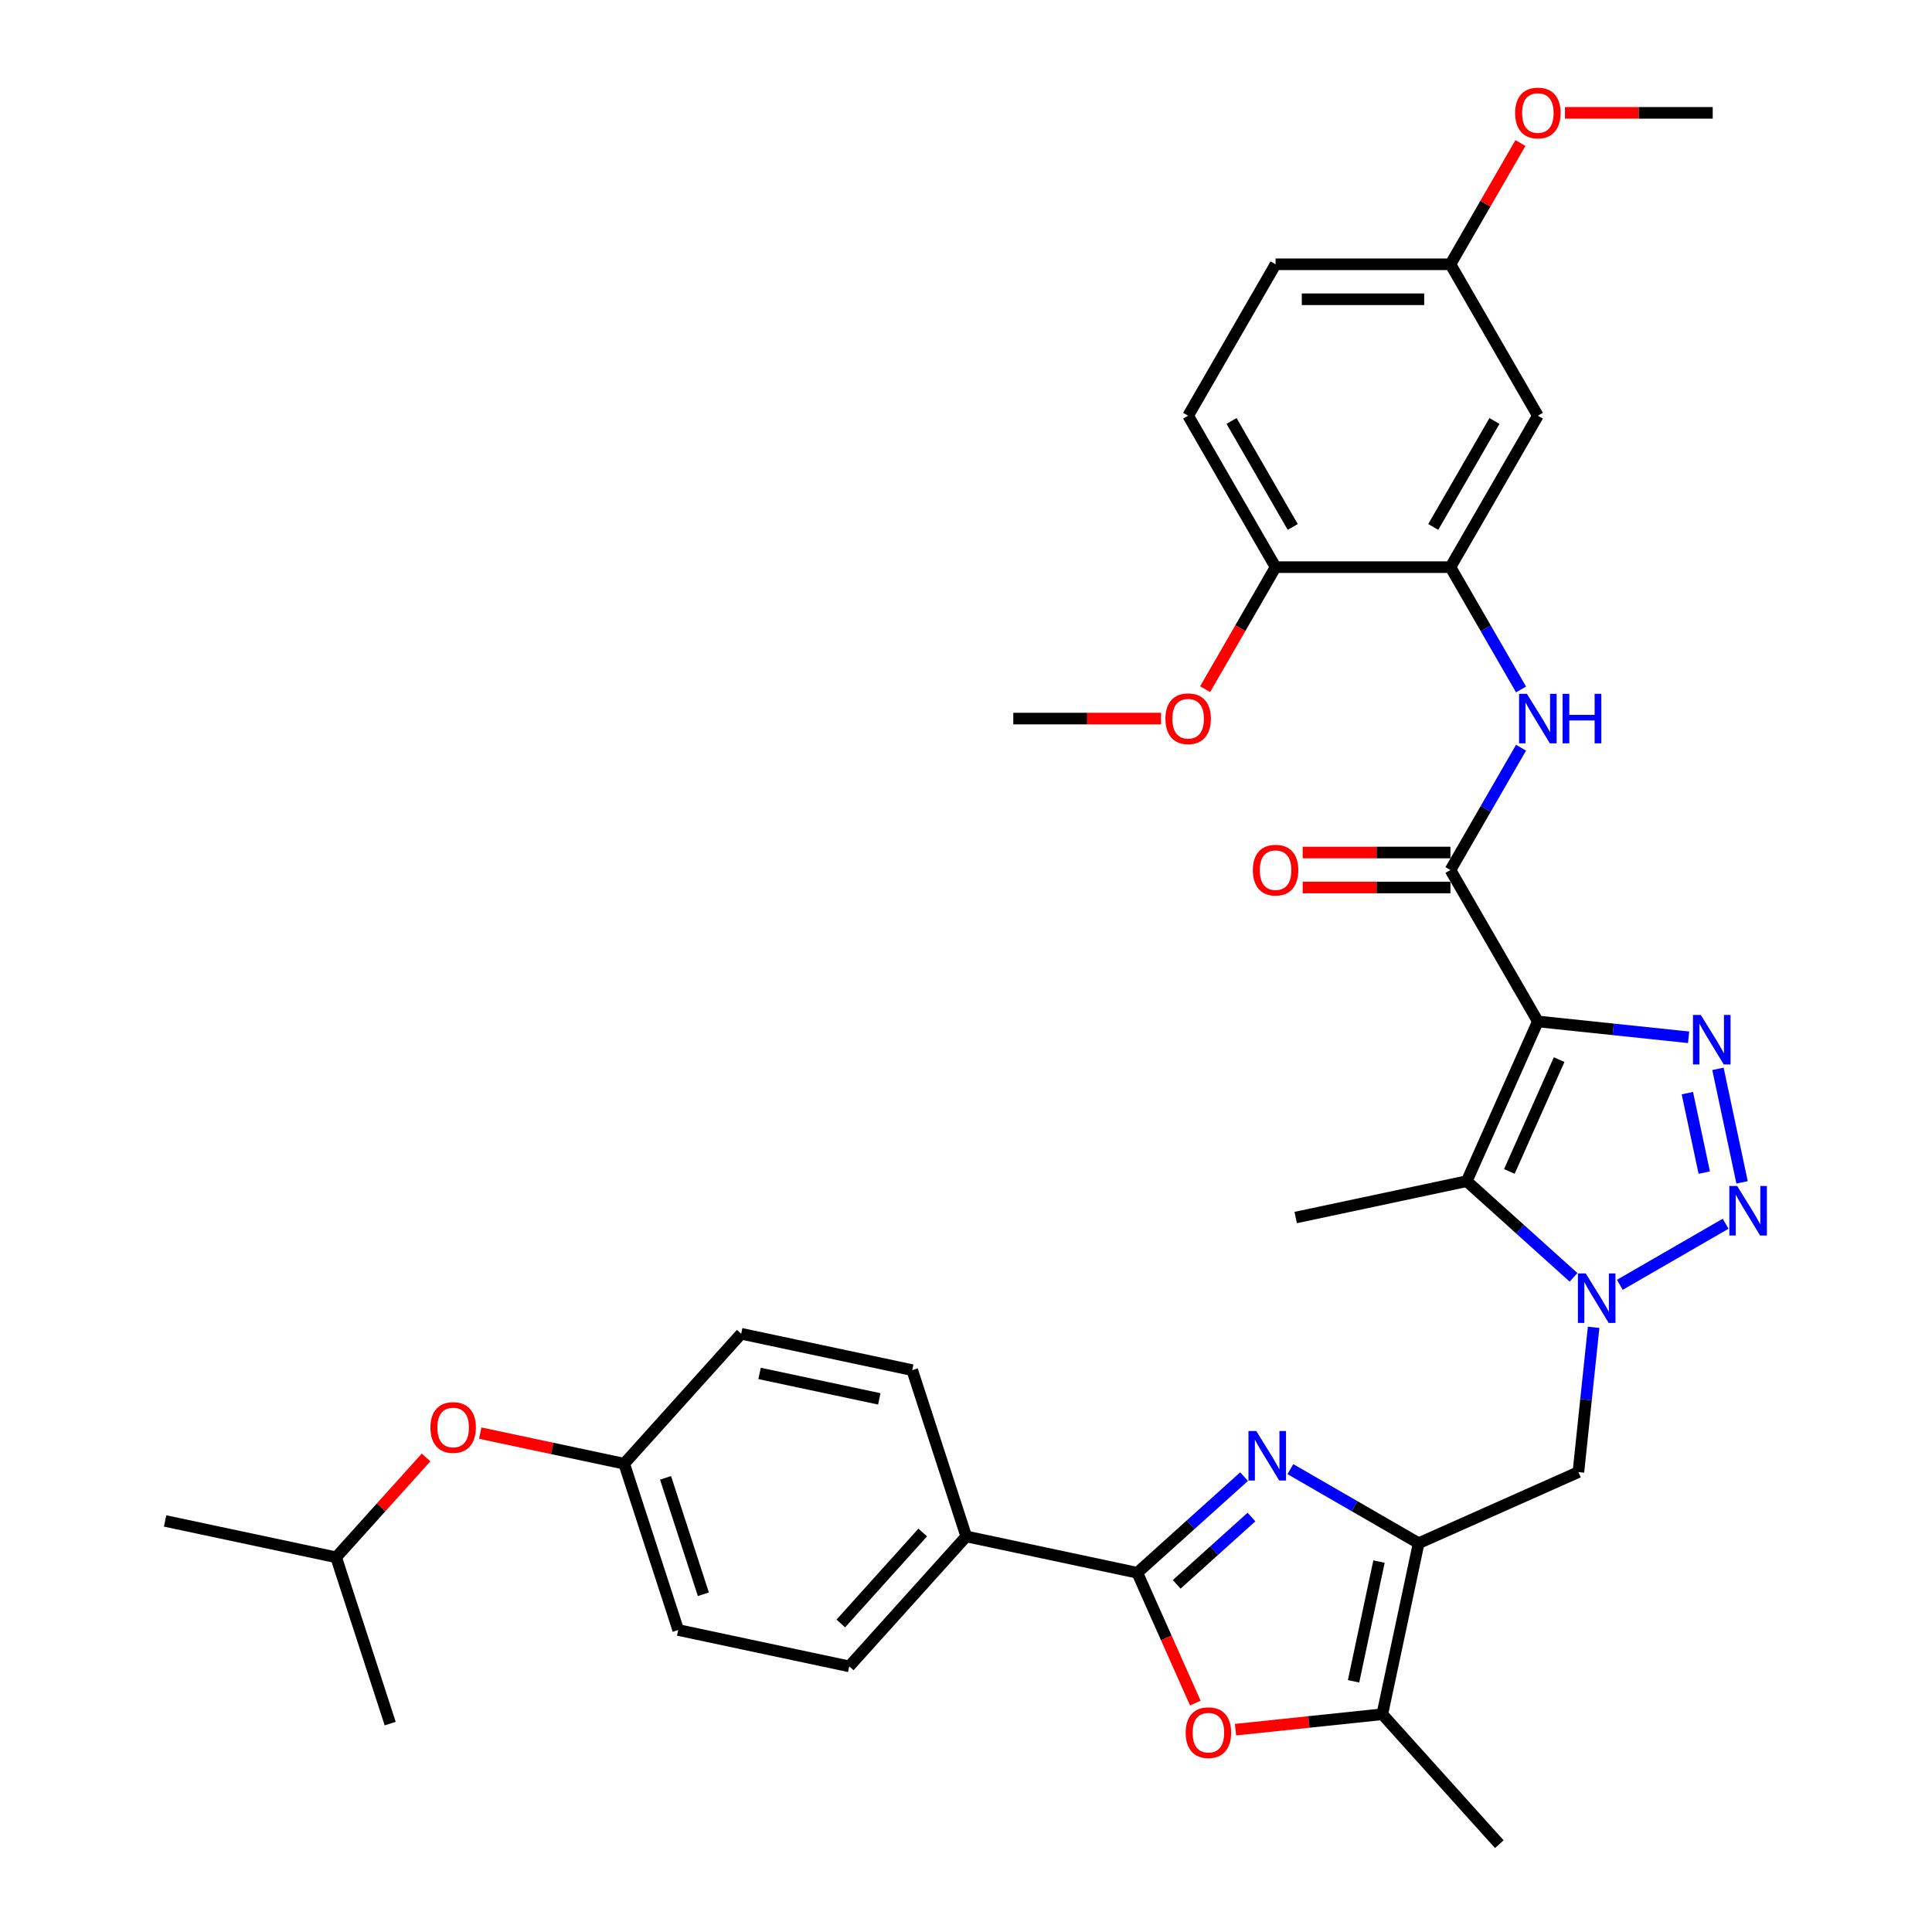 <?xml version='1.0' encoding='iso-8859-1'?>
<svg version='1.1' baseProfile='full'
              xmlns='http://www.w3.org/2000/svg'
                      xmlns:rdkit='http://www.rdkit.org/xml'
                      xmlns:xlink='http://www.w3.org/1999/xlink'
                  xml:space='preserve'
width='1000px' height='1000px' viewBox='0 0 1000 1000'>
<!-- END OF HEADER -->
<rect style='opacity:1.0;fill:#FFFFFF;stroke:none' width='1000' height='1000' x='0' y='0'> </rect>
<path class='bond-1' d='M 795.993,528.696 L 835.006,532.796' style='fill:none;fill-rule:evenodd;stroke:#000000;stroke-width:6px;stroke-linecap:butt;stroke-linejoin:miter;stroke-opacity:1' />
<path class='bond-1' d='M 835.006,532.796 L 874.02,536.897' style='fill:none;fill-rule:evenodd;stroke:#0000FF;stroke-width:6px;stroke-linecap:butt;stroke-linejoin:miter;stroke-opacity:1' />
<path class='bond-3' d='M 795.993,528.696 L 759.181,611.377' style='fill:none;fill-rule:evenodd;stroke:#000000;stroke-width:6px;stroke-linecap:butt;stroke-linejoin:miter;stroke-opacity:1' />
<path class='bond-3' d='M 807.007,548.46 L 781.239,606.337' style='fill:none;fill-rule:evenodd;stroke:#000000;stroke-width:6px;stroke-linecap:butt;stroke-linejoin:miter;stroke-opacity:1' />
<path class='bond-7' d='M 795.993,528.696 L 750.74,450.316' style='fill:none;fill-rule:evenodd;stroke:#000000;stroke-width:6px;stroke-linecap:butt;stroke-linejoin:miter;stroke-opacity:1' />
<path class='bond-0' d='M 814.457,661.148 L 786.819,636.262' style='fill:none;fill-rule:evenodd;stroke:#0000FF;stroke-width:6px;stroke-linecap:butt;stroke-linejoin:miter;stroke-opacity:1' />
<path class='bond-0' d='M 786.819,636.262 L 759.181,611.377' style='fill:none;fill-rule:evenodd;stroke:#000000;stroke-width:6px;stroke-linecap:butt;stroke-linejoin:miter;stroke-opacity:1' />
<path class='bond-10' d='M 824.855,687.015 L 820.917,724.481' style='fill:none;fill-rule:evenodd;stroke:#0000FF;stroke-width:6px;stroke-linecap:butt;stroke-linejoin:miter;stroke-opacity:1' />
<path class='bond-10' d='M 820.917,724.481 L 816.979,761.947' style='fill:none;fill-rule:evenodd;stroke:#000000;stroke-width:6px;stroke-linecap:butt;stroke-linejoin:miter;stroke-opacity:1' />
<path class='bond-35' d='M 838.423,665.019 L 893.183,633.403' style='fill:none;fill-rule:evenodd;stroke:#0000FF;stroke-width:6px;stroke-linecap:butt;stroke-linejoin:miter;stroke-opacity:1' />
<path class='bond-2' d='M 889.208,553.235 L 901.697,611.991' style='fill:none;fill-rule:evenodd;stroke:#0000FF;stroke-width:6px;stroke-linecap:butt;stroke-linejoin:miter;stroke-opacity:1' />
<path class='bond-2' d='M 873.375,565.812 L 882.118,606.941' style='fill:none;fill-rule:evenodd;stroke:#0000FF;stroke-width:6px;stroke-linecap:butt;stroke-linejoin:miter;stroke-opacity:1' />
<path class='bond-23' d='M 759.181,611.377 L 670.653,630.194' style='fill:none;fill-rule:evenodd;stroke:#000000;stroke-width:6px;stroke-linecap:butt;stroke-linejoin:miter;stroke-opacity:1' />
<path class='bond-4' d='M 667.901,760.424 L 701.1,779.592' style='fill:none;fill-rule:evenodd;stroke:#0000FF;stroke-width:6px;stroke-linecap:butt;stroke-linejoin:miter;stroke-opacity:1' />
<path class='bond-4' d='M 701.1,779.592 L 734.298,798.759' style='fill:none;fill-rule:evenodd;stroke:#000000;stroke-width:6px;stroke-linecap:butt;stroke-linejoin:miter;stroke-opacity:1' />
<path class='bond-6' d='M 643.935,764.295 L 616.297,789.181' style='fill:none;fill-rule:evenodd;stroke:#0000FF;stroke-width:6px;stroke-linecap:butt;stroke-linejoin:miter;stroke-opacity:1' />
<path class='bond-6' d='M 616.297,789.181 L 588.659,814.066' style='fill:none;fill-rule:evenodd;stroke:#000000;stroke-width:6px;stroke-linecap:butt;stroke-linejoin:miter;stroke-opacity:1' />
<path class='bond-6' d='M 647.756,785.213 L 628.409,802.633' style='fill:none;fill-rule:evenodd;stroke:#0000FF;stroke-width:6px;stroke-linecap:butt;stroke-linejoin:miter;stroke-opacity:1' />
<path class='bond-6' d='M 628.409,802.633 L 609.063,820.052' style='fill:none;fill-rule:evenodd;stroke:#000000;stroke-width:6px;stroke-linecap:butt;stroke-linejoin:miter;stroke-opacity:1' />
<path class='bond-5' d='M 734.298,798.759 L 816.979,761.947' style='fill:none;fill-rule:evenodd;stroke:#000000;stroke-width:6px;stroke-linecap:butt;stroke-linejoin:miter;stroke-opacity:1' />
<path class='bond-9' d='M 734.298,798.759 L 715.481,887.287' style='fill:none;fill-rule:evenodd;stroke:#000000;stroke-width:6px;stroke-linecap:butt;stroke-linejoin:miter;stroke-opacity:1' />
<path class='bond-9' d='M 713.77,808.275 L 700.598,870.244' style='fill:none;fill-rule:evenodd;stroke:#000000;stroke-width:6px;stroke-linecap:butt;stroke-linejoin:miter;stroke-opacity:1' />
<path class='bond-13' d='M 588.659,814.066 L 500.131,795.249' style='fill:none;fill-rule:evenodd;stroke:#000000;stroke-width:6px;stroke-linecap:butt;stroke-linejoin:miter;stroke-opacity:1' />
<path class='bond-37' d='M 588.659,814.066 L 603.676,847.795' style='fill:none;fill-rule:evenodd;stroke:#000000;stroke-width:6px;stroke-linecap:butt;stroke-linejoin:miter;stroke-opacity:1' />
<path class='bond-37' d='M 603.676,847.795 L 618.693,881.524' style='fill:none;fill-rule:evenodd;stroke:#FF0000;stroke-width:6px;stroke-linecap:butt;stroke-linejoin:miter;stroke-opacity:1' />
<path class='bond-11' d='M 750.74,450.316 L 769.014,418.665' style='fill:none;fill-rule:evenodd;stroke:#000000;stroke-width:6px;stroke-linecap:butt;stroke-linejoin:miter;stroke-opacity:1' />
<path class='bond-11' d='M 769.014,418.665 L 787.287,387.014' style='fill:none;fill-rule:evenodd;stroke:#0000FF;stroke-width:6px;stroke-linecap:butt;stroke-linejoin:miter;stroke-opacity:1' />
<path class='bond-15' d='M 750.74,441.265 L 712.501,441.265' style='fill:none;fill-rule:evenodd;stroke:#000000;stroke-width:6px;stroke-linecap:butt;stroke-linejoin:miter;stroke-opacity:1' />
<path class='bond-15' d='M 712.501,441.265 L 674.263,441.265' style='fill:none;fill-rule:evenodd;stroke:#FF0000;stroke-width:6px;stroke-linecap:butt;stroke-linejoin:miter;stroke-opacity:1' />
<path class='bond-15' d='M 750.74,459.366 L 712.501,459.366' style='fill:none;fill-rule:evenodd;stroke:#000000;stroke-width:6px;stroke-linecap:butt;stroke-linejoin:miter;stroke-opacity:1' />
<path class='bond-15' d='M 712.501,459.366 L 674.263,459.366' style='fill:none;fill-rule:evenodd;stroke:#FF0000;stroke-width:6px;stroke-linecap:butt;stroke-linejoin:miter;stroke-opacity:1' />
<path class='bond-8' d='M 639.5,895.273 L 677.49,891.28' style='fill:none;fill-rule:evenodd;stroke:#FF0000;stroke-width:6px;stroke-linecap:butt;stroke-linejoin:miter;stroke-opacity:1' />
<path class='bond-8' d='M 677.49,891.28 L 715.481,887.287' style='fill:none;fill-rule:evenodd;stroke:#000000;stroke-width:6px;stroke-linecap:butt;stroke-linejoin:miter;stroke-opacity:1' />
<path class='bond-28' d='M 715.481,887.287 L 776.041,954.545' style='fill:none;fill-rule:evenodd;stroke:#000000;stroke-width:6px;stroke-linecap:butt;stroke-linejoin:miter;stroke-opacity:1' />
<path class='bond-12' d='M 787.287,356.857 L 769.014,325.206' style='fill:none;fill-rule:evenodd;stroke:#0000FF;stroke-width:6px;stroke-linecap:butt;stroke-linejoin:miter;stroke-opacity:1' />
<path class='bond-12' d='M 769.014,325.206 L 750.74,293.555' style='fill:none;fill-rule:evenodd;stroke:#000000;stroke-width:6px;stroke-linecap:butt;stroke-linejoin:miter;stroke-opacity:1' />
<path class='bond-14' d='M 750.74,293.555 L 795.993,215.175' style='fill:none;fill-rule:evenodd;stroke:#000000;stroke-width:6px;stroke-linecap:butt;stroke-linejoin:miter;stroke-opacity:1' />
<path class='bond-14' d='M 741.852,272.748 L 773.529,217.882' style='fill:none;fill-rule:evenodd;stroke:#000000;stroke-width:6px;stroke-linecap:butt;stroke-linejoin:miter;stroke-opacity:1' />
<path class='bond-16' d='M 750.74,293.555 L 660.234,293.555' style='fill:none;fill-rule:evenodd;stroke:#000000;stroke-width:6px;stroke-linecap:butt;stroke-linejoin:miter;stroke-opacity:1' />
<path class='bond-17' d='M 500.131,795.249 L 439.571,862.508' style='fill:none;fill-rule:evenodd;stroke:#000000;stroke-width:6px;stroke-linecap:butt;stroke-linejoin:miter;stroke-opacity:1' />
<path class='bond-17' d='M 477.596,793.226 L 435.204,840.307' style='fill:none;fill-rule:evenodd;stroke:#000000;stroke-width:6px;stroke-linecap:butt;stroke-linejoin:miter;stroke-opacity:1' />
<path class='bond-18' d='M 500.131,795.249 L 472.164,709.173' style='fill:none;fill-rule:evenodd;stroke:#000000;stroke-width:6px;stroke-linecap:butt;stroke-linejoin:miter;stroke-opacity:1' />
<path class='bond-21' d='M 795.993,215.175 L 750.74,136.795' style='fill:none;fill-rule:evenodd;stroke:#000000;stroke-width:6px;stroke-linecap:butt;stroke-linejoin:miter;stroke-opacity:1' />
<path class='bond-19' d='M 660.234,293.555 L 614.982,215.175' style='fill:none;fill-rule:evenodd;stroke:#000000;stroke-width:6px;stroke-linecap:butt;stroke-linejoin:miter;stroke-opacity:1' />
<path class='bond-19' d='M 669.122,272.748 L 637.446,217.882' style='fill:none;fill-rule:evenodd;stroke:#000000;stroke-width:6px;stroke-linecap:butt;stroke-linejoin:miter;stroke-opacity:1' />
<path class='bond-27' d='M 660.234,293.555 L 642.002,325.134' style='fill:none;fill-rule:evenodd;stroke:#000000;stroke-width:6px;stroke-linecap:butt;stroke-linejoin:miter;stroke-opacity:1' />
<path class='bond-27' d='M 642.002,325.134 L 623.771,356.713' style='fill:none;fill-rule:evenodd;stroke:#FF0000;stroke-width:6px;stroke-linecap:butt;stroke-linejoin:miter;stroke-opacity:1' />
<path class='bond-25' d='M 439.571,862.508 L 351.043,843.691' style='fill:none;fill-rule:evenodd;stroke:#000000;stroke-width:6px;stroke-linecap:butt;stroke-linejoin:miter;stroke-opacity:1' />
<path class='bond-26' d='M 472.164,709.173 L 383.636,690.356' style='fill:none;fill-rule:evenodd;stroke:#000000;stroke-width:6px;stroke-linecap:butt;stroke-linejoin:miter;stroke-opacity:1' />
<path class='bond-26' d='M 455.121,724.056 L 393.152,710.884' style='fill:none;fill-rule:evenodd;stroke:#000000;stroke-width:6px;stroke-linecap:butt;stroke-linejoin:miter;stroke-opacity:1' />
<path class='bond-24' d='M 614.982,215.175 L 660.234,136.795' style='fill:none;fill-rule:evenodd;stroke:#000000;stroke-width:6px;stroke-linecap:butt;stroke-linejoin:miter;stroke-opacity:1' />
<path class='bond-20' d='M 248.576,741.779 L 285.826,749.697' style='fill:none;fill-rule:evenodd;stroke:#FF0000;stroke-width:6px;stroke-linecap:butt;stroke-linejoin:miter;stroke-opacity:1' />
<path class='bond-20' d='M 285.826,749.697 L 323.076,757.615' style='fill:none;fill-rule:evenodd;stroke:#000000;stroke-width:6px;stroke-linecap:butt;stroke-linejoin:miter;stroke-opacity:1' />
<path class='bond-30' d='M 220.519,754.377 L 197.254,780.217' style='fill:none;fill-rule:evenodd;stroke:#FF0000;stroke-width:6px;stroke-linecap:butt;stroke-linejoin:miter;stroke-opacity:1' />
<path class='bond-30' d='M 197.254,780.217 L 173.988,806.056' style='fill:none;fill-rule:evenodd;stroke:#000000;stroke-width:6px;stroke-linecap:butt;stroke-linejoin:miter;stroke-opacity:1' />
<path class='bond-29' d='M 750.74,136.795 L 768.857,105.416' style='fill:none;fill-rule:evenodd;stroke:#000000;stroke-width:6px;stroke-linecap:butt;stroke-linejoin:miter;stroke-opacity:1' />
<path class='bond-29' d='M 768.857,105.416 L 786.974,74.036' style='fill:none;fill-rule:evenodd;stroke:#FF0000;stroke-width:6px;stroke-linecap:butt;stroke-linejoin:miter;stroke-opacity:1' />
<path class='bond-36' d='M 750.74,136.795 L 660.234,136.795' style='fill:none;fill-rule:evenodd;stroke:#000000;stroke-width:6px;stroke-linecap:butt;stroke-linejoin:miter;stroke-opacity:1' />
<path class='bond-36' d='M 737.164,154.896 L 673.81,154.896' style='fill:none;fill-rule:evenodd;stroke:#000000;stroke-width:6px;stroke-linecap:butt;stroke-linejoin:miter;stroke-opacity:1' />
<path class='bond-22' d='M 323.076,757.615 L 383.636,690.356' style='fill:none;fill-rule:evenodd;stroke:#000000;stroke-width:6px;stroke-linecap:butt;stroke-linejoin:miter;stroke-opacity:1' />
<path class='bond-38' d='M 323.076,757.615 L 351.043,843.691' style='fill:none;fill-rule:evenodd;stroke:#000000;stroke-width:6px;stroke-linecap:butt;stroke-linejoin:miter;stroke-opacity:1' />
<path class='bond-38' d='M 344.486,764.932 L 364.063,825.186' style='fill:none;fill-rule:evenodd;stroke:#000000;stroke-width:6px;stroke-linecap:butt;stroke-linejoin:miter;stroke-opacity:1' />
<path class='bond-31' d='M 600.953,371.936 L 562.715,371.936' style='fill:none;fill-rule:evenodd;stroke:#FF0000;stroke-width:6px;stroke-linecap:butt;stroke-linejoin:miter;stroke-opacity:1' />
<path class='bond-31' d='M 562.715,371.936 L 524.476,371.936' style='fill:none;fill-rule:evenodd;stroke:#000000;stroke-width:6px;stroke-linecap:butt;stroke-linejoin:miter;stroke-opacity:1' />
<path class='bond-32' d='M 810.021,58.415 L 848.26,58.415' style='fill:none;fill-rule:evenodd;stroke:#FF0000;stroke-width:6px;stroke-linecap:butt;stroke-linejoin:miter;stroke-opacity:1' />
<path class='bond-32' d='M 848.26,58.415 L 886.498,58.415' style='fill:none;fill-rule:evenodd;stroke:#000000;stroke-width:6px;stroke-linecap:butt;stroke-linejoin:miter;stroke-opacity:1' />
<path class='bond-33' d='M 173.988,806.056 L 85.46,787.239' style='fill:none;fill-rule:evenodd;stroke:#000000;stroke-width:6px;stroke-linecap:butt;stroke-linejoin:miter;stroke-opacity:1' />
<path class='bond-34' d='M 173.988,806.056 L 201.956,892.132' style='fill:none;fill-rule:evenodd;stroke:#000000;stroke-width:6px;stroke-linecap:butt;stroke-linejoin:miter;stroke-opacity:1' />
<path  class='atom-1' d='M 820.774 659.121
L 829.173 672.697
Q 830.006 674.037, 831.345 676.462
Q 832.685 678.888, 832.757 679.033
L 832.757 659.121
L 836.16 659.121
L 836.16 684.753
L 832.648 684.753
L 823.634 669.91
Q 822.584 668.172, 821.462 666.181
Q 820.376 664.19, 820.05 663.574
L 820.05 684.753
L 816.719 684.753
L 816.719 659.121
L 820.774 659.121
' fill='#0000FF'/>
<path  class='atom-2' d='M 880.337 525.341
L 888.736 538.917
Q 889.569 540.256, 890.908 542.682
Q 892.248 545.107, 892.32 545.252
L 892.32 525.341
L 895.723 525.341
L 895.723 550.972
L 892.211 550.972
L 883.197 536.129
Q 882.147 534.391, 881.025 532.4
Q 879.939 530.409, 879.613 529.794
L 879.613 550.972
L 876.282 550.972
L 876.282 525.341
L 880.337 525.341
' fill='#0000FF'/>
<path  class='atom-3' d='M 899.154 613.869
L 907.553 627.444
Q 908.386 628.784, 909.725 631.21
Q 911.065 633.635, 911.137 633.78
L 911.137 613.869
L 914.54 613.869
L 914.54 639.5
L 911.028 639.5
L 902.014 624.657
Q 900.964 622.919, 899.842 620.928
Q 898.756 618.937, 898.43 618.322
L 898.43 639.5
L 895.099 639.5
L 895.099 613.869
L 899.154 613.869
' fill='#0000FF'/>
<path  class='atom-5' d='M 650.252 740.69
L 658.651 754.266
Q 659.484 755.606, 660.823 758.031
Q 662.163 760.457, 662.235 760.602
L 662.235 740.69
L 665.638 740.69
L 665.638 766.322
L 662.127 766.322
L 653.112 751.479
Q 652.063 749.741, 650.94 747.75
Q 649.854 745.759, 649.528 745.143
L 649.528 766.322
L 646.198 766.322
L 646.198 740.69
L 650.252 740.69
' fill='#0000FF'/>
<path  class='atom-9' d='M 613.705 896.819
Q 613.705 890.665, 616.746 887.226
Q 619.787 883.787, 625.471 883.787
Q 631.155 883.787, 634.196 887.226
Q 637.237 890.665, 637.237 896.819
Q 637.237 903.046, 634.16 906.594
Q 631.083 910.106, 625.471 910.106
Q 619.824 910.106, 616.746 906.594
Q 613.705 903.082, 613.705 896.819
M 625.471 907.21
Q 629.381 907.21, 631.481 904.603
Q 633.617 901.96, 633.617 896.819
Q 633.617 891.787, 631.481 889.253
Q 629.381 886.683, 625.471 886.683
Q 621.561 886.683, 619.425 889.217
Q 617.326 891.751, 617.326 896.819
Q 617.326 901.996, 619.425 904.603
Q 621.561 907.21, 625.471 907.21
' fill='#FF0000'/>
<path  class='atom-12' d='M 790.327 359.12
L 798.726 372.696
Q 799.559 374.035, 800.898 376.461
Q 802.238 378.886, 802.31 379.031
L 802.31 359.12
L 805.713 359.12
L 805.713 384.751
L 802.201 384.751
L 793.187 369.908
Q 792.137 368.171, 791.015 366.179
Q 789.929 364.188, 789.603 363.573
L 789.603 384.751
L 786.272 384.751
L 786.272 359.12
L 790.327 359.12
' fill='#0000FF'/>
<path  class='atom-12' d='M 808.79 359.12
L 812.266 359.12
L 812.266 370.017
L 825.371 370.017
L 825.371 359.12
L 828.846 359.12
L 828.846 384.751
L 825.371 384.751
L 825.371 372.913
L 812.266 372.913
L 812.266 384.751
L 808.79 384.751
L 808.79 359.12
' fill='#0000FF'/>
<path  class='atom-16' d='M 648.469 450.388
Q 648.469 444.234, 651.51 440.795
Q 654.551 437.355, 660.234 437.355
Q 665.918 437.355, 668.959 440.795
Q 672 444.234, 672 450.388
Q 672 456.615, 668.923 460.163
Q 665.846 463.674, 660.234 463.674
Q 654.587 463.674, 651.51 460.163
Q 648.469 456.651, 648.469 450.388
M 660.234 460.778
Q 664.144 460.778, 666.244 458.172
Q 668.38 455.529, 668.38 450.388
Q 668.38 445.356, 666.244 442.822
Q 664.144 440.252, 660.234 440.252
Q 656.325 440.252, 654.189 442.786
Q 652.089 445.32, 652.089 450.388
Q 652.089 455.565, 654.189 458.172
Q 656.325 460.778, 660.234 460.778
' fill='#FF0000'/>
<path  class='atom-21' d='M 222.782 738.87
Q 222.782 732.715, 225.823 729.276
Q 228.864 725.837, 234.548 725.837
Q 240.232 725.837, 243.273 729.276
Q 246.314 732.715, 246.314 738.87
Q 246.314 745.097, 243.236 748.644
Q 240.159 752.156, 234.548 752.156
Q 228.9 752.156, 225.823 748.644
Q 222.782 745.133, 222.782 738.87
M 234.548 749.26
Q 238.458 749.26, 240.557 746.653
Q 242.693 744.011, 242.693 738.87
Q 242.693 733.838, 240.557 731.304
Q 238.458 728.733, 234.548 728.733
Q 230.638 728.733, 228.502 731.267
Q 226.402 733.801, 226.402 738.87
Q 226.402 744.047, 228.502 746.653
Q 230.638 749.26, 234.548 749.26
' fill='#FF0000'/>
<path  class='atom-28' d='M 603.216 372.008
Q 603.216 365.854, 606.257 362.414
Q 609.298 358.975, 614.982 358.975
Q 620.665 358.975, 623.706 362.414
Q 626.747 365.854, 626.747 372.008
Q 626.747 378.235, 623.67 381.783
Q 620.593 385.294, 614.982 385.294
Q 609.334 385.294, 606.257 381.783
Q 603.216 378.271, 603.216 372.008
M 614.982 382.398
Q 618.891 382.398, 620.991 379.792
Q 623.127 377.149, 623.127 372.008
Q 623.127 366.976, 620.991 364.442
Q 618.891 361.871, 614.982 361.871
Q 611.072 361.871, 608.936 364.406
Q 606.836 366.94, 606.836 372.008
Q 606.836 377.185, 608.936 379.792
Q 611.072 382.398, 614.982 382.398
' fill='#FF0000'/>
<path  class='atom-30' d='M 784.227 58.487
Q 784.227 52.333, 787.268 48.894
Q 790.309 45.455, 795.993 45.455
Q 801.677 45.455, 804.718 48.894
Q 807.759 52.333, 807.759 58.487
Q 807.759 64.714, 804.681 68.262
Q 801.604 71.774, 795.993 71.774
Q 790.345 71.774, 787.268 68.262
Q 784.227 64.75, 784.227 58.487
M 795.993 68.877
Q 799.903 68.877, 802.002 66.271
Q 804.138 63.628, 804.138 58.487
Q 804.138 53.455, 802.002 50.921
Q 799.903 48.351, 795.993 48.351
Q 792.083 48.351, 789.947 50.885
Q 787.847 53.419, 787.847 58.487
Q 787.847 63.664, 789.947 66.271
Q 792.083 68.877, 795.993 68.877
' fill='#FF0000'/>
</svg>
